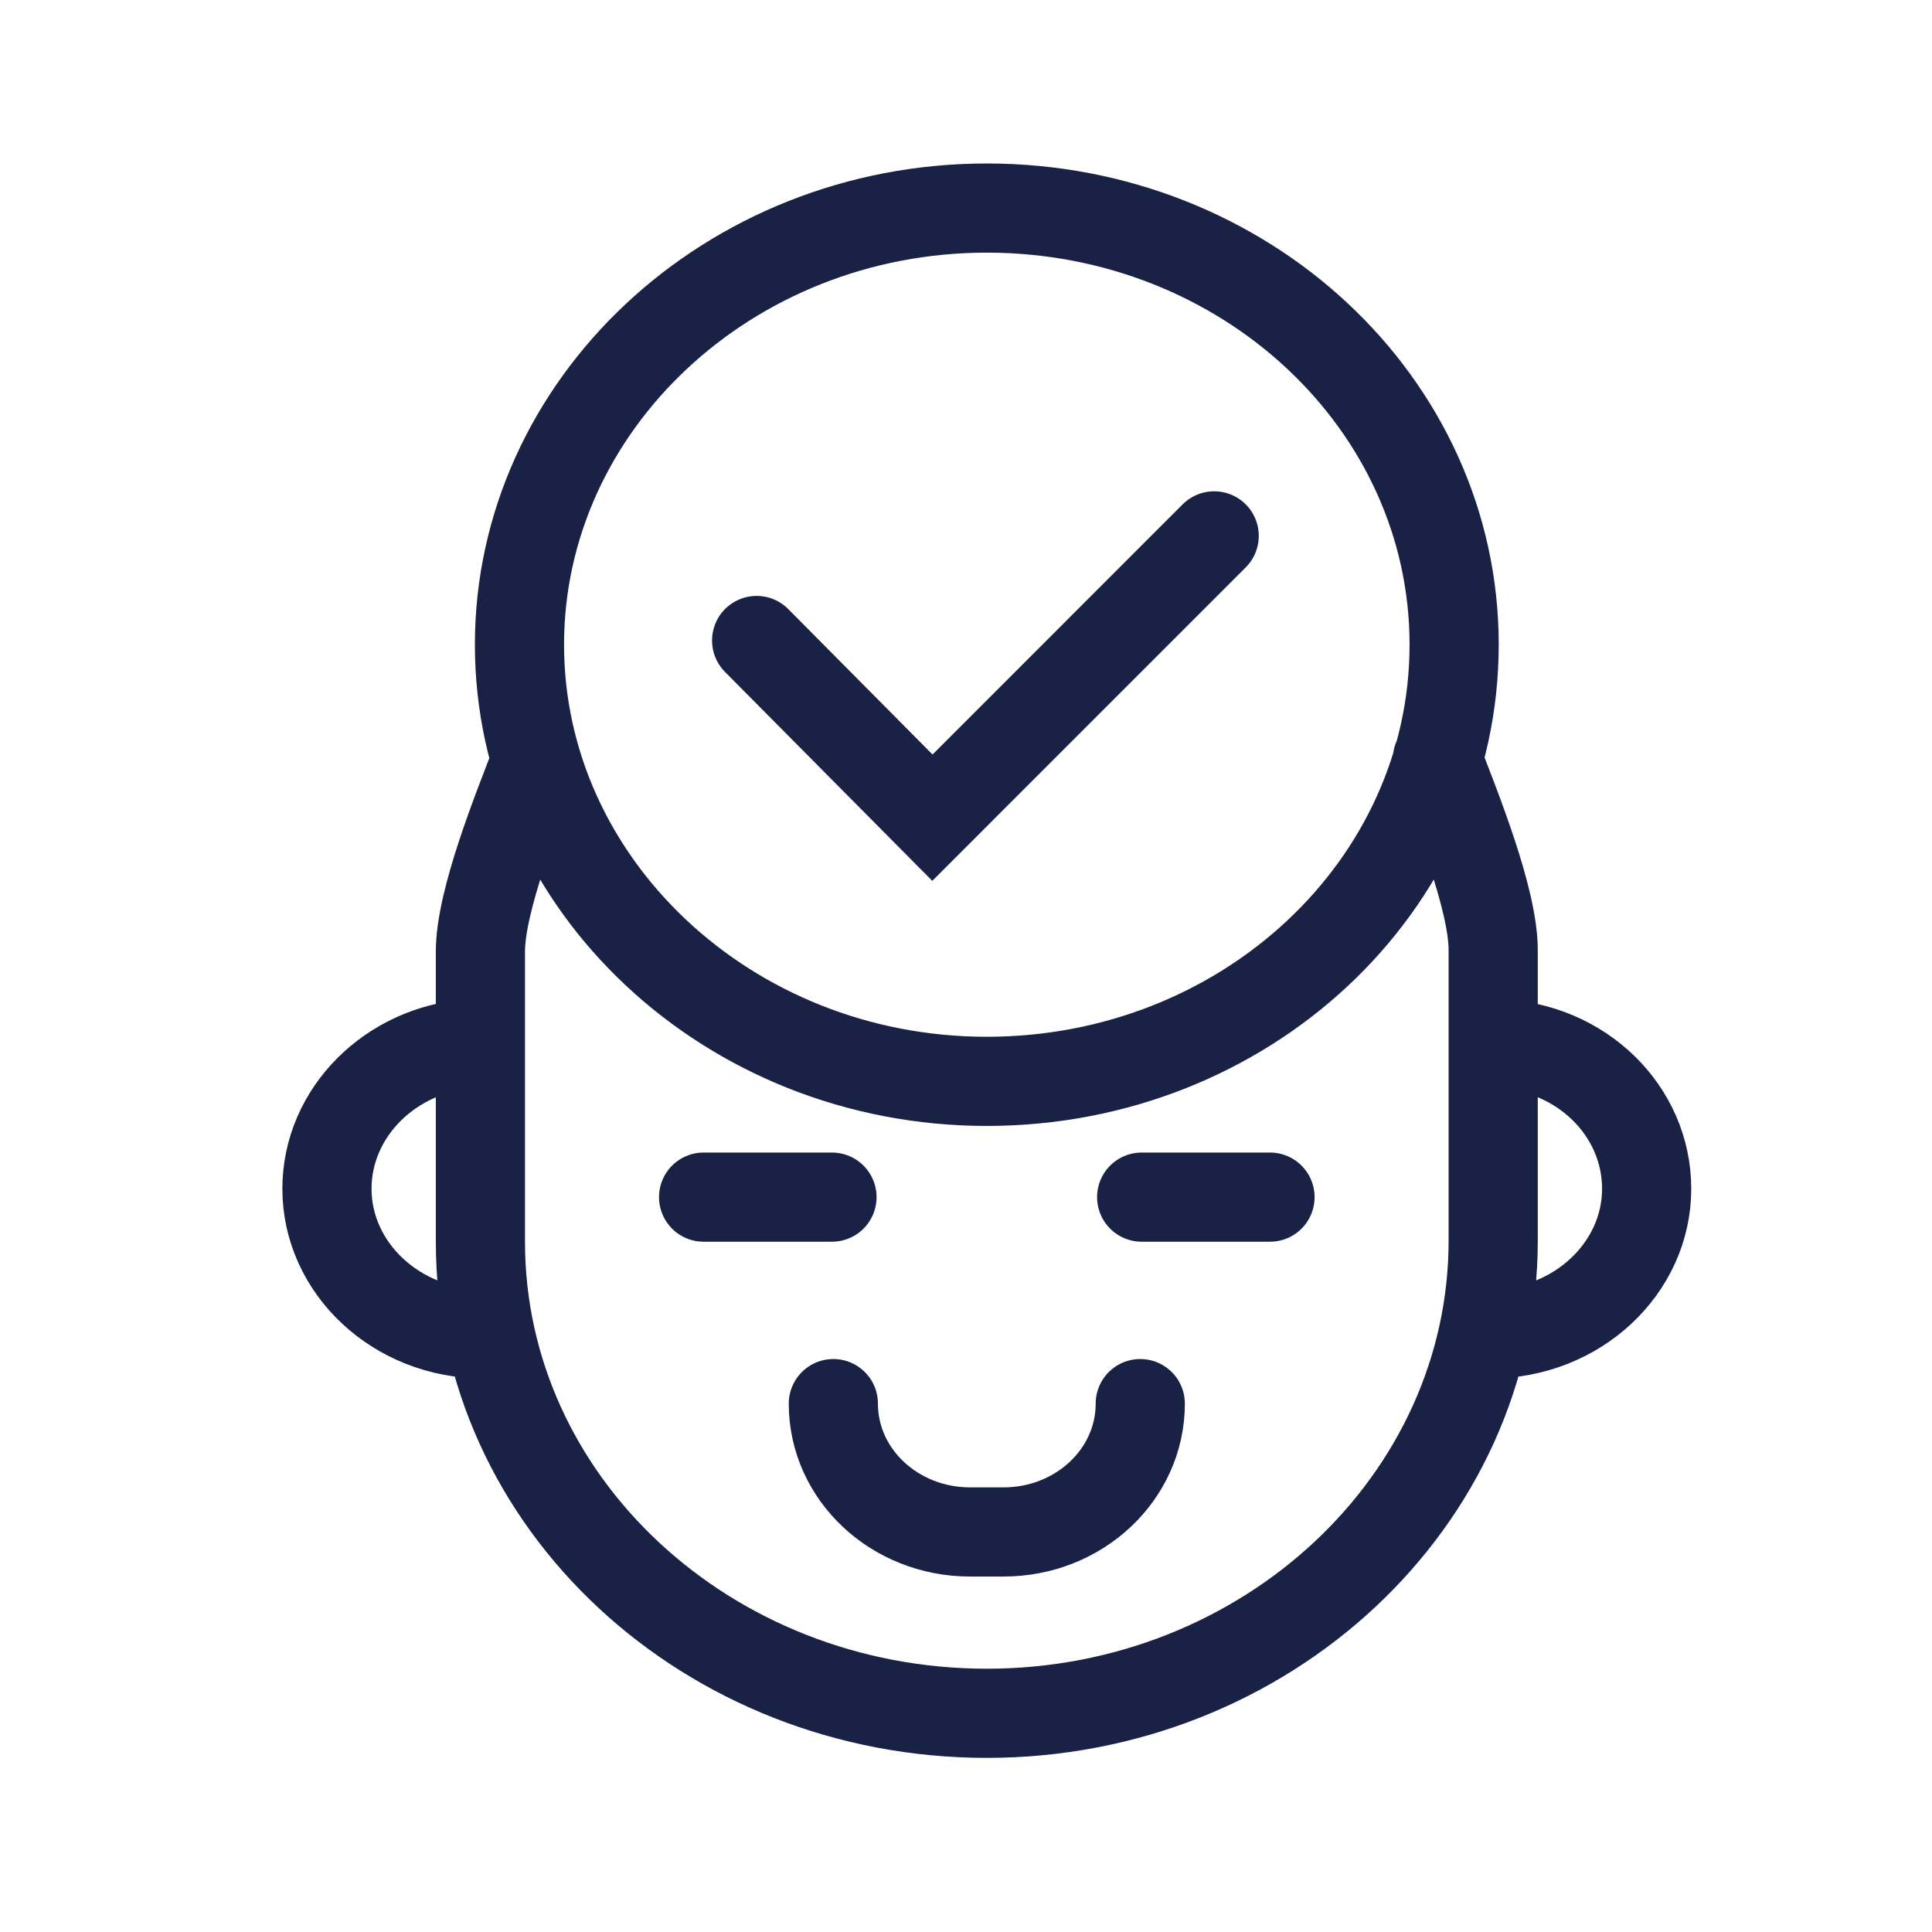<svg xmlns="http://www.w3.org/2000/svg" width="65" height="65" viewBox="0 0 65 65" fill="none">
  <path d="M27.991 40.276H23.672" stroke="#192244" stroke-width="3" stroke-miterlimit="10" stroke-linecap="round"/>
  <path d="M42.728 40.276H38.41" stroke="#192244" stroke-width="3" stroke-miterlimit="10" stroke-linecap="round"/>
  <path d="M50.144 44.876C53.053 44.876 55.4 42.67 55.4 39.995C55.4 37.367 53.194 35.208 50.378 35.114M15.835 35.114C13.159 35.301 11 37.413 11 39.995C11 42.67 13.347 44.876 16.257 44.876M48.36 25.539C48.97 27.135 50.237 30.233 50.237 31.969V41.731C50.237 50.508 42.587 57.642 33.2 57.642C23.813 57.642 16.163 50.555 16.163 41.778V32.016C16.163 30.279 17.43 27.182 18.04 25.586M33.2 7C41.883 7 48.923 13.571 48.923 21.69C48.923 29.81 41.883 36.381 33.2 36.381C24.517 36.381 17.477 29.763 17.477 21.69C17.477 13.618 24.517 7 33.2 7Z" stroke="#192244" stroke-width="3" stroke-miterlimit="10" stroke-linecap="round"/>
  <path d="M28.037 47.223C28.037 49.616 30.102 51.541 32.637 51.541H33.763C36.298 51.541 38.363 49.616 38.363 47.223" stroke="#192244" stroke-width="3" stroke-miterlimit="10" stroke-linecap="round"/>
  <path d="M25.456 21.549L31.37 27.51L40.85 18.029" stroke="#192244" stroke-width="3" stroke-miterlimit="10" stroke-linecap="round"/>
</svg>